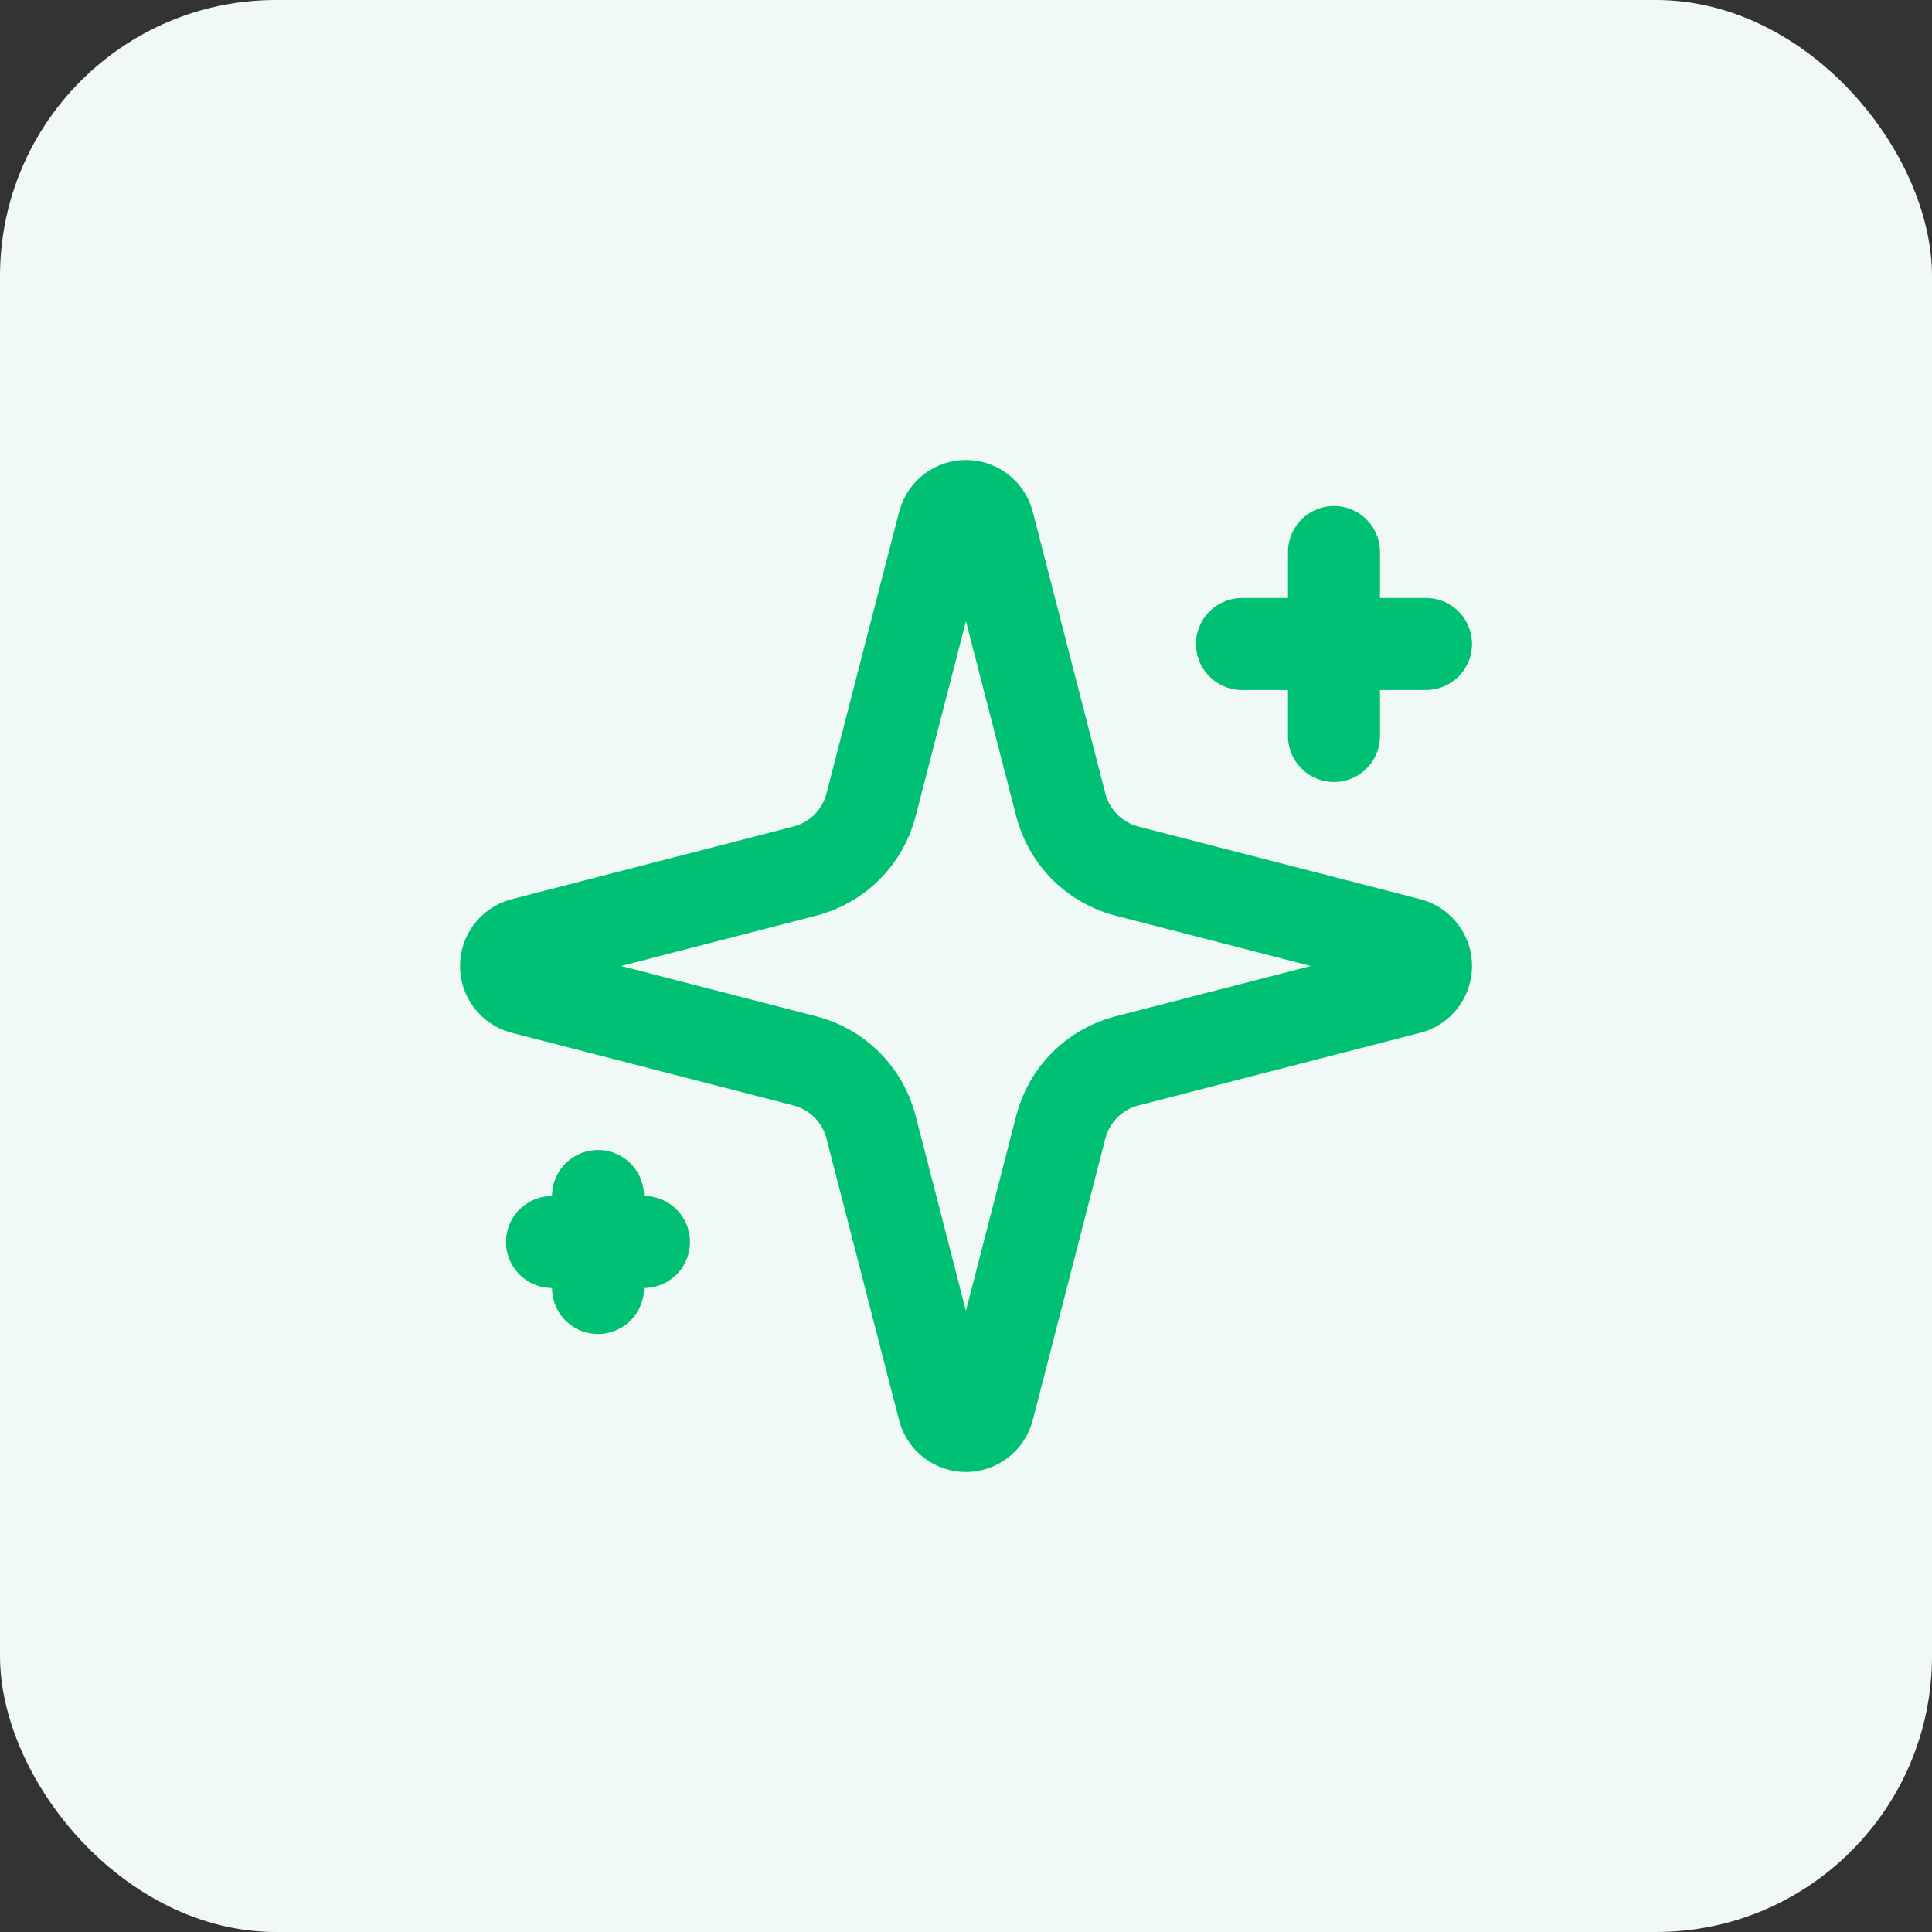 <svg width="168" height="168" viewBox="0 0 168 168" fill="none" xmlns="http://www.w3.org/2000/svg">
<rect x="0" y="0" width="168" height="168" fill="#333333" stroke="none"/>
<rect width="168" height="168" rx="24" fill="#F0F9F5"/>
<path d="M75.742 98C75.385 96.616 74.663 95.352 73.652 94.341C72.641 93.331 71.378 92.609 69.994 92.252L45.454 85.924C45.035 85.805 44.667 85.553 44.404 85.206C44.142 84.859 44 84.435 44 84C44 83.565 44.142 83.141 44.404 82.794C44.667 82.447 45.035 82.195 45.454 82.076L69.994 75.744C71.378 75.387 72.641 74.666 73.651 73.656C74.662 72.646 75.384 71.384 75.742 70L82.07 45.46C82.188 45.04 82.439 44.669 82.787 44.406C83.135 44.142 83.559 43.999 83.996 43.999C84.432 43.999 84.857 44.142 85.205 44.406C85.552 44.669 85.804 45.04 85.922 45.46L92.246 70C92.603 71.384 93.325 72.648 94.335 73.659C95.346 74.669 96.61 75.391 97.994 75.748L122.534 82.072C122.956 82.188 123.328 82.44 123.593 82.788C123.858 83.137 124.002 83.562 124.002 84C124.002 84.438 123.858 84.863 123.593 85.212C123.328 85.56 122.956 85.812 122.534 85.928L97.994 92.252C96.61 92.609 95.346 93.331 94.335 94.341C93.325 95.352 92.603 96.616 92.246 98L85.918 122.54C85.8 122.96 85.548 123.331 85.201 123.594C84.853 123.858 84.428 124.001 83.992 124.001C83.555 124.001 83.131 123.858 82.783 123.594C82.435 123.331 82.183 122.96 82.066 122.54L75.742 98Z" stroke="#00C074" stroke-width="8" stroke-linecap="round" stroke-linejoin="round"/>
<path d="M116 48V64" stroke="#00C074" stroke-width="8" stroke-linecap="round" stroke-linejoin="round"/>
<path d="M124 56H108" stroke="#00C074" stroke-width="8" stroke-linecap="round" stroke-linejoin="round"/>
<path d="M52 104V112" stroke="#00C074" stroke-width="8" stroke-linecap="round" stroke-linejoin="round"/>
<path d="M56 108H48" stroke="#00C074" stroke-width="8" stroke-linecap="round" stroke-linejoin="round"/>
</svg>
